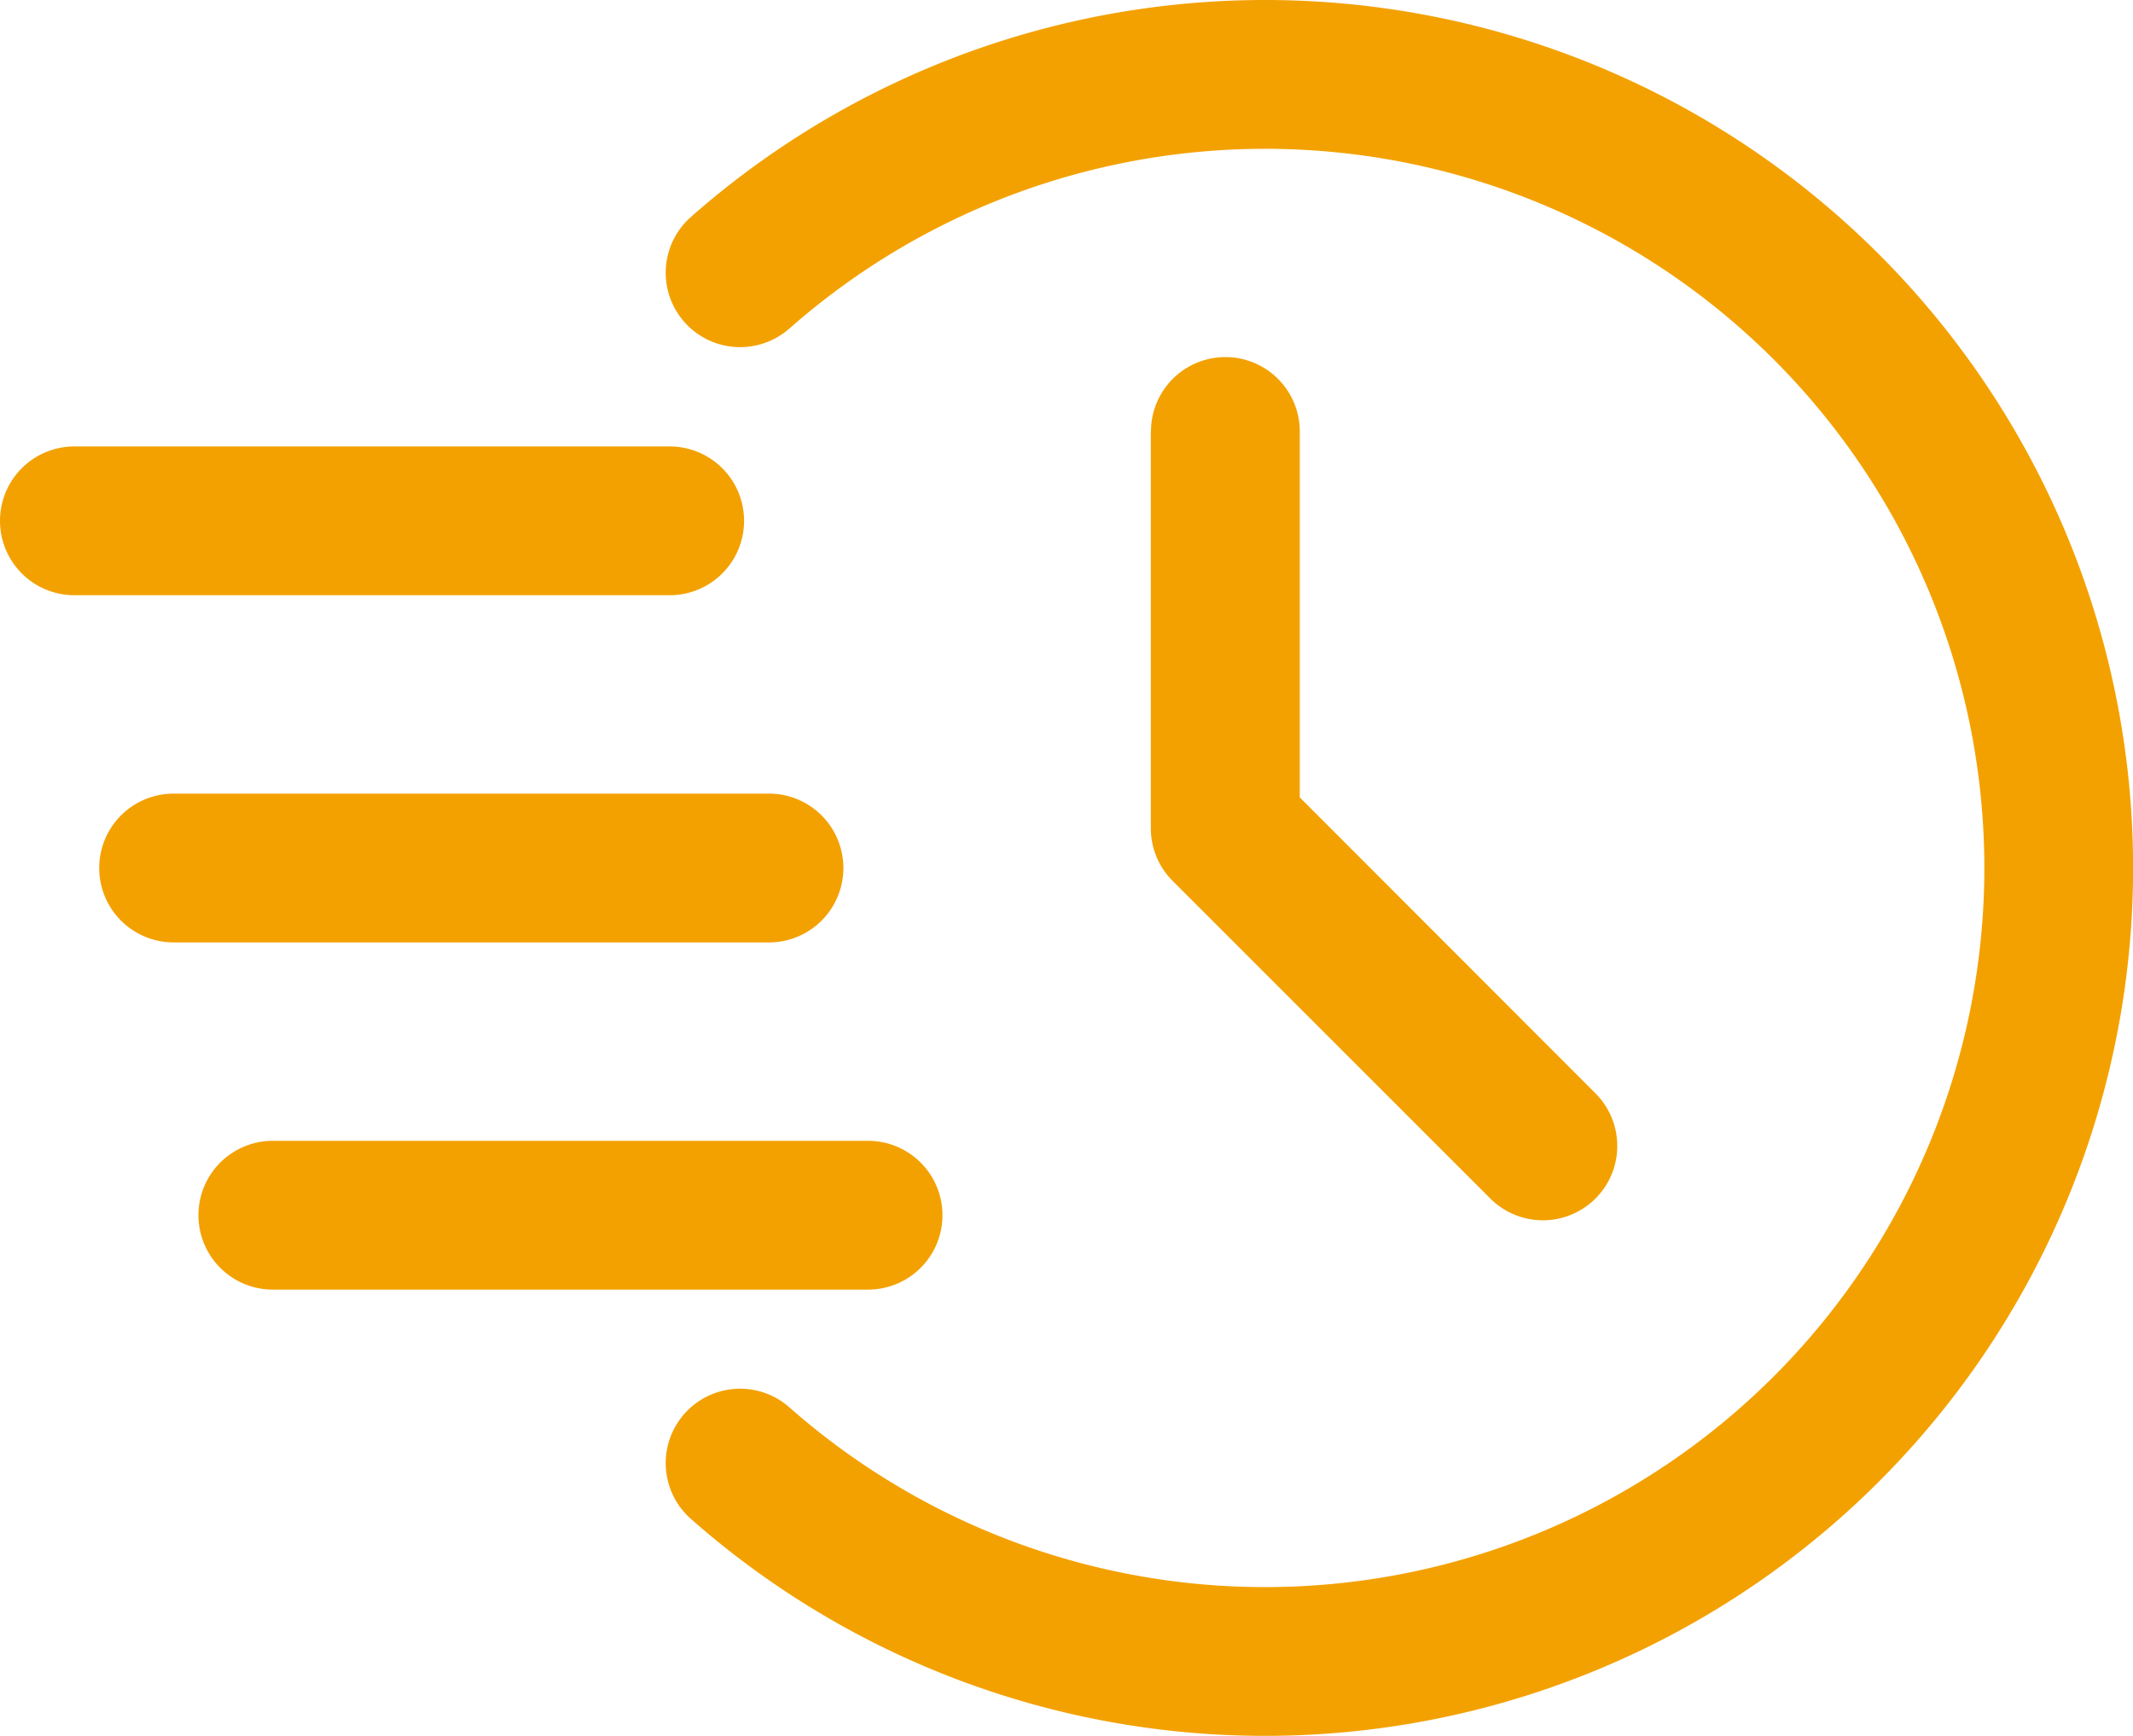 <svg xmlns="http://www.w3.org/2000/svg" width="47.016" height="38.269" viewBox="0 0 47.016 38.269"><g id="speed" transform="translate(-1.25 -3.25)"><path id="&#x41A;&#x43E;&#x43D;&#x442;&#x443;&#x440;_85" data-name="&#x41A;&#x43E;&#x43D;&#x442;&#x443;&#x440; 85" d="M10.686,10.493a15.854,15.854,0,1,1,0,23.783,1.64,1.64,0,1,0-2.172,2.458,19.134,19.134,0,1,0,0-28.7,1.64,1.64,0,1,0,2.172,2.458Z" transform="translate(7.964 0)" fill="#f3a100" fill-rule="evenodd"></path><path id="&#x41A;&#x43E;&#x43D;&#x442;&#x443;&#x440;_86" data-name="&#x41A;&#x43E;&#x43D;&#x442;&#x443;&#x440; 86" d="M26.617,8.49v8.747A1.633,1.633,0,0,0,27.1,18.4l7,7a1.639,1.639,0,1,0,2.318-2.318L29.9,16.557V8.49a1.64,1.64,0,1,0-3.28,0ZM2.89,12.1H16.011a1.64,1.64,0,0,0,0-3.28H2.89a1.64,1.64,0,0,0,0,3.28Zm2.187,7.654H18.2a1.64,1.64,0,1,0,0-3.28H5.077a1.64,1.64,0,1,0,0,3.28Zm2.187,7.654H20.384a1.64,1.64,0,1,0,0-3.28H7.264a1.64,1.64,0,1,0,0,3.28Z" transform="translate(0 4.272)" fill="#f3a100" fill-rule="evenodd"></path></g></svg>